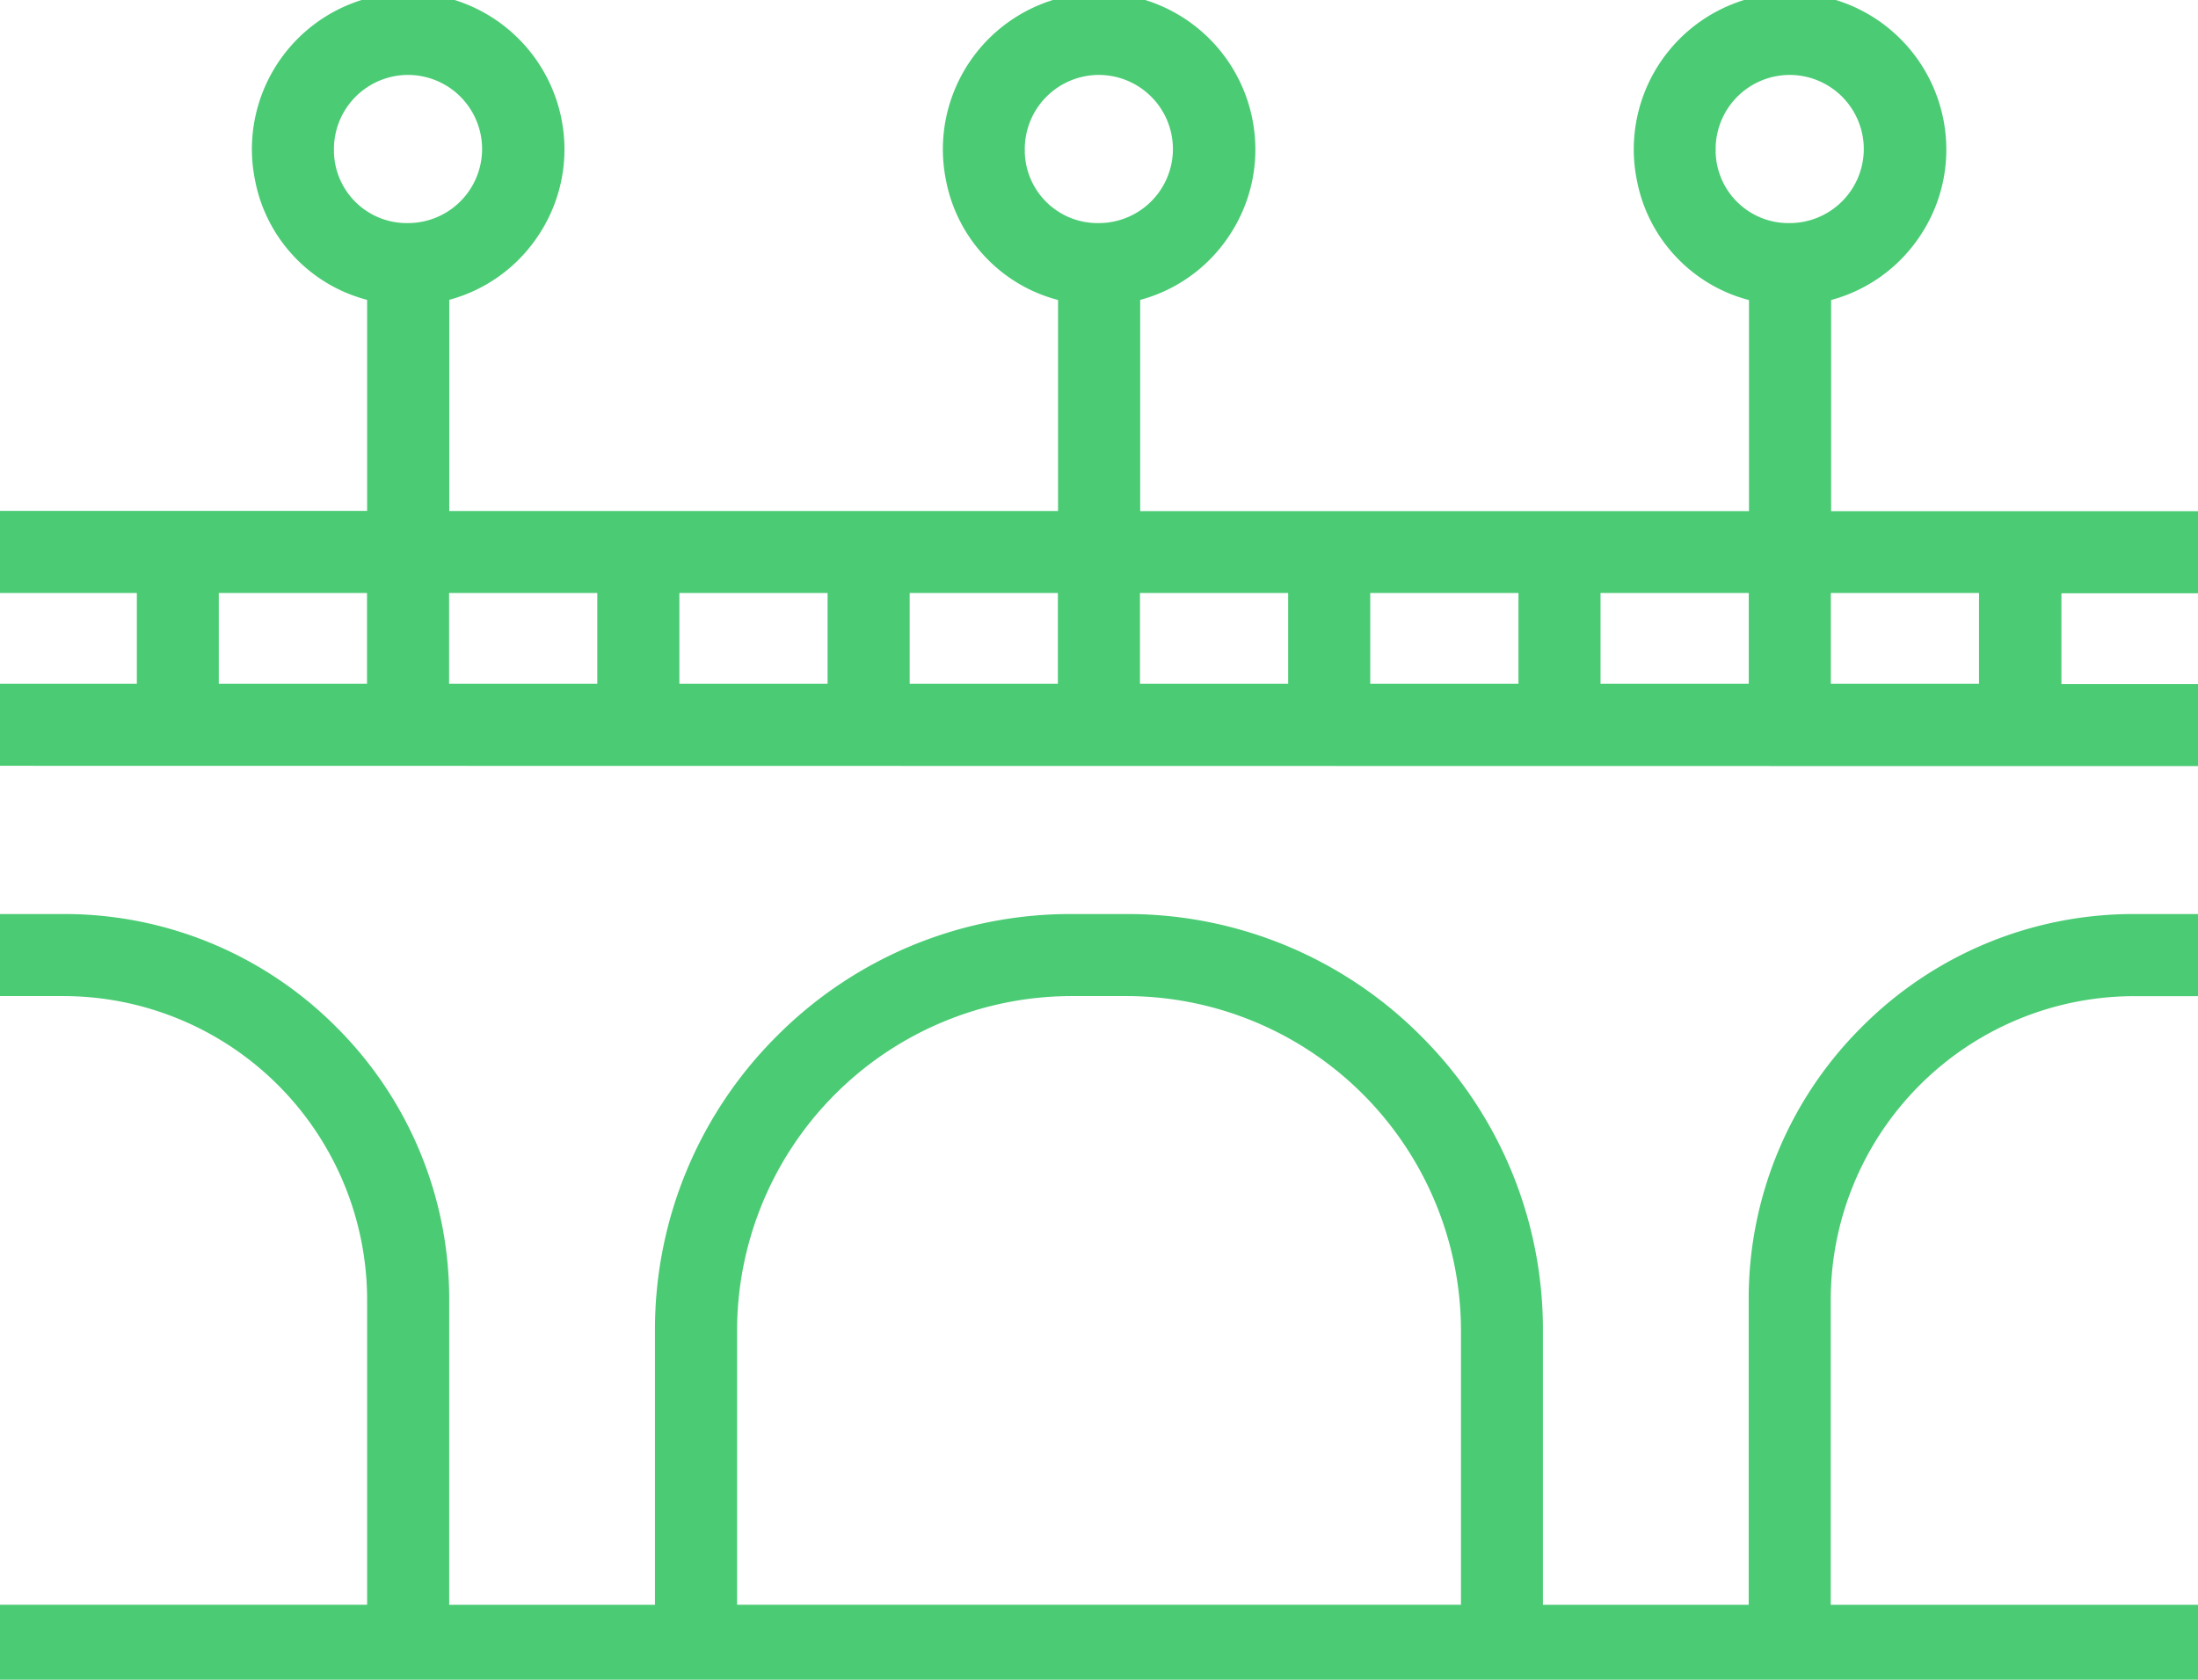 <?xml version="1.0" encoding="UTF-8"?>
<svg xmlns="http://www.w3.org/2000/svg" xmlns:xlink="http://www.w3.org/1999/xlink" id="Grupo_344" data-name="Grupo 344" width="89.64" height="68.509" viewBox="0 0 89.64 68.509">
  <defs>
    <clipPath id="clip-path">
      <rect id="Rectángulo_85" data-name="Rectángulo 85" width="89.64" height="68.509" fill="#c1c5c8" stroke="#c1c5c8" stroke-width="1"></rect>
    </clipPath>
  </defs>
  <g id="Grupo_329" data-name="Grupo 329" clip-path="url(#clip-path)">
    <path id="Unión_8" data-name="Unión 8" d="M-6145.73-173.58v-3.348h15.262v-12.489a12.4,12.4,0,0,0-12.376-12.337h-2.886V-205.1h2.909a15.636,15.636,0,0,1,11.116,4.63,15.625,15.625,0,0,1,4.584,11.133v12.411h8.392v-11.239a16.882,16.882,0,0,1,4.974-11.961A16.881,16.881,0,0,1-6101.8-205.1h2.349a16.883,16.883,0,0,1,11.961,4.974,16.877,16.877,0,0,1,4.974,11.96v11.241h8.392V-189.4a15.62,15.62,0,0,1,4.619-11.1,15.622,15.622,0,0,1,11.11-4.6h2.879v3.349h-2.923a12.39,12.39,0,0,0-12.339,12.411v12.415h15.262v3.348Zm59.872-3.348v-11.239a13.661,13.661,0,0,0-13.59-13.587h-2.344a13.659,13.659,0,0,0-13.588,13.588v11.238Zm-59.872-34.218v-3.348h5.871v-3.7h-5.871v-3.348h15.262v-8.608a6.237,6.237,0,0,1-2.848-1.632,6.251,6.251,0,0,1-1.723-3.25,6.354,6.354,0,0,1-.128-1.281,6.38,6.38,0,0,1,5.1-6.228,6.4,6.4,0,0,1,1.28-.131,6.39,6.39,0,0,1,6.236,5.1,6.417,6.417,0,0,1,.131,1.252,6.324,6.324,0,0,1-1.058,3.534,6.318,6.318,0,0,1-3.64,2.634v8.614h24.828v-8.608a6.225,6.225,0,0,1-2.847-1.632,6.244,6.244,0,0,1-1.723-3.25,6.39,6.39,0,0,1-.128-1.281,6.382,6.382,0,0,1,5.1-6.228,6.408,6.408,0,0,1,1.28-.131,6.389,6.389,0,0,1,6.234,5.1,6.455,6.455,0,0,1,.131,1.252,6.319,6.319,0,0,1-1.057,3.534,6.315,6.315,0,0,1-3.64,2.634v8.614h24.828v-8.608a6.237,6.237,0,0,1-2.848-1.632,6.251,6.251,0,0,1-1.723-3.25,6.354,6.354,0,0,1-.128-1.281,6.38,6.38,0,0,1,5.1-6.228,6.4,6.4,0,0,1,1.28-.131,6.389,6.389,0,0,1,6.236,5.1,6.417,6.417,0,0,1,.131,1.252,6.324,6.324,0,0,1-1.058,3.534,6.318,6.318,0,0,1-3.64,2.634v8.614h15.262v3.348h-5.87v3.7h5.87v3.348Zm81-3.348v-3.7h-6.044v3.7Zm-9.391,0v-3.7h-6.045v3.7Zm-9.392,0v-3.7h-6.045v3.7Zm-9.392,0v-3.7h-6.044v3.7Zm-9.392,0v-3.7h-6.044v3.7Zm-9.392,0v-3.7h-6.044v3.7Zm-9.392,0v-3.7h-6.044v3.7Zm-9.391,0v-3.7h-6.045v3.7Zm55-21.687a2.971,2.971,0,0,0,3.012,2.9h.009a3.025,3.025,0,0,0,3.021-3.021,3.025,3.025,0,0,0-3.021-3.022,3.025,3.025,0,0,0-3.021,3.022v.009c0,.019,0,.037,0,.055S-6075.468-236.2-6075.467-236.182Zm-28.175,0a2.971,2.971,0,0,0,3.012,2.9h.009a3.025,3.025,0,0,0,3.021-3.021,3.025,3.025,0,0,0-3.021-3.022,3.025,3.025,0,0,0-3.021,3.022v.009c0,.019,0,.037,0,.055S-6103.642-236.2-6103.642-236.182Zm-28.174,0a2.971,2.971,0,0,0,3.012,2.9h.009a3.024,3.024,0,0,0,3.021-3.021,3.024,3.024,0,0,0-3.021-3.022,3.025,3.025,0,0,0-3.021,3.022v.009c0,.019,0,.037,0,.055S-6131.817-236.2-6131.816-236.182Z" transform="translate(6145.44 242.38)" fill="#4bcb74"></path>
  </g>
</svg>
